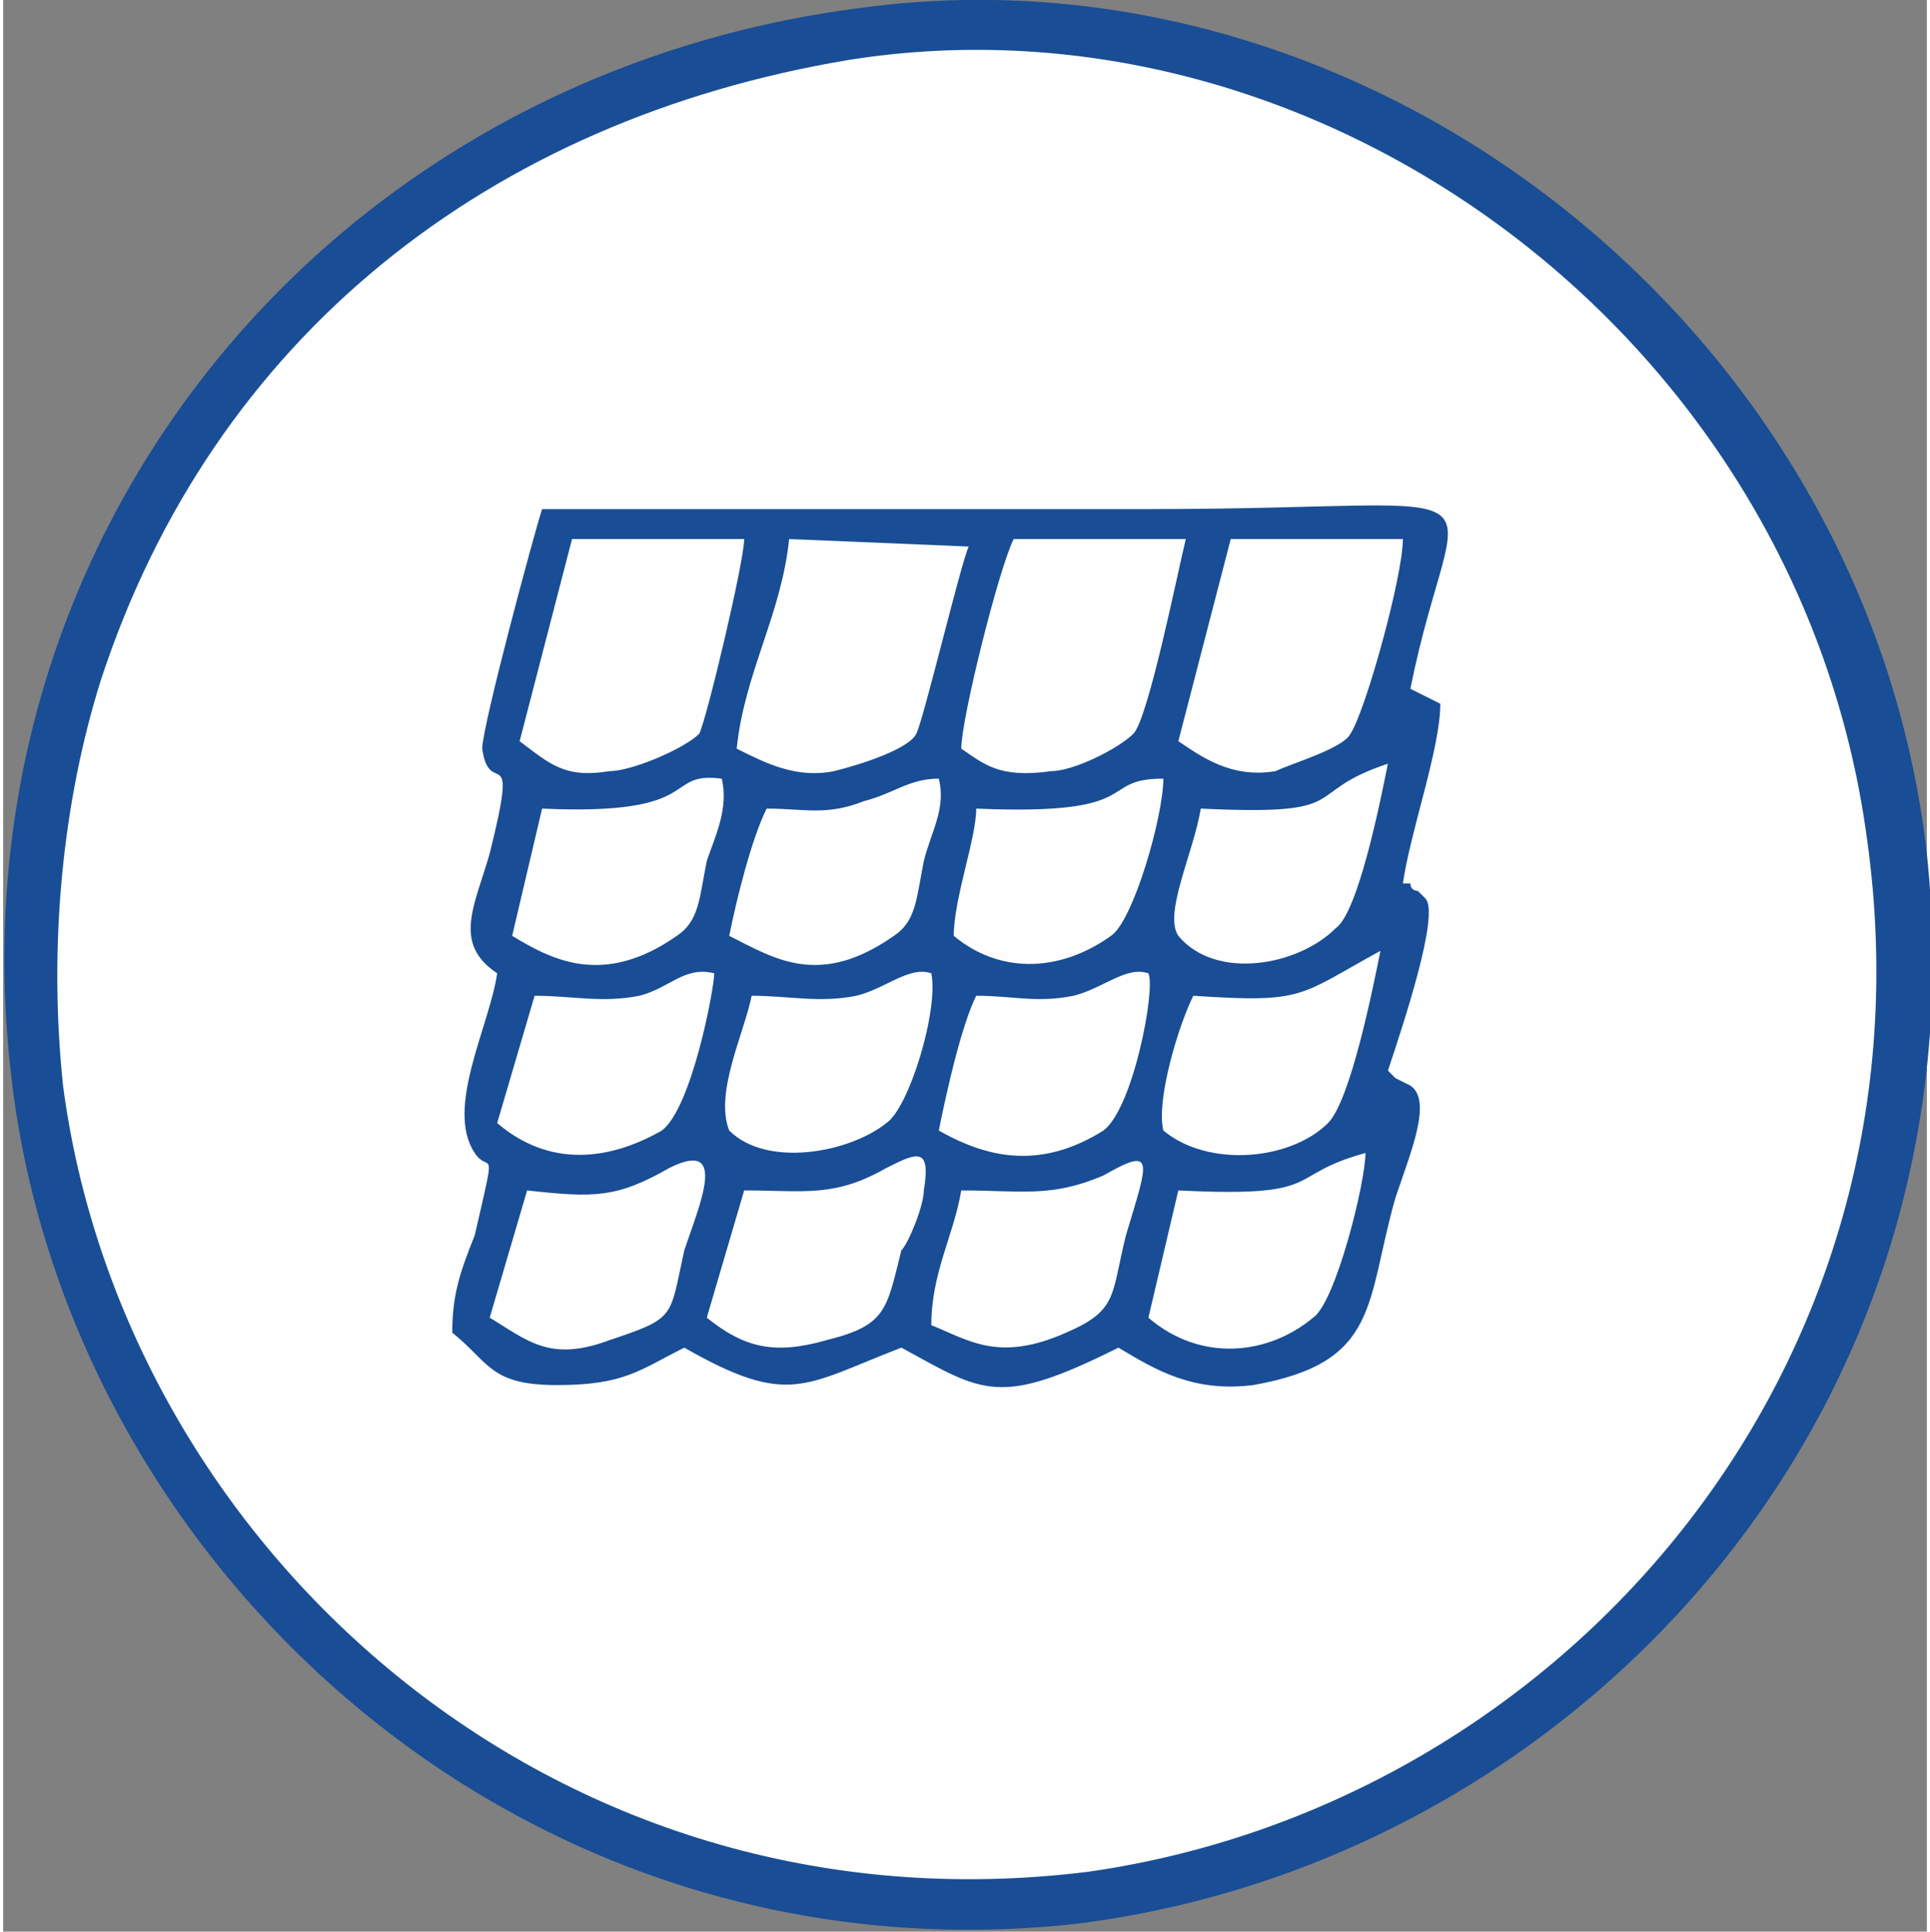 <?xml version="1.0" encoding="UTF-8"?>
<!DOCTYPE svg PUBLIC "-//W3C//DTD SVG 1.1//EN" "http://www.w3.org/Graphics/SVG/1.1/DTD/svg11.dtd">
<!-- Creator: CorelDRAW X8 -->
<svg xmlns="http://www.w3.org/2000/svg" xml:space="preserve" width="24.708mm" height="24.723mm" version="1.1" style="shape-rendering:geometricPrecision; text-rendering:geometricPrecision; image-rendering:optimizeQuality; fill-rule:evenodd; clip-rule:evenodd"
viewBox="0 0 257 258"
 xmlns:xlink="http://www.w3.org/1999/xlink">
 <rect x="0" y="0" width="257" height="258" fill="#808080" stroke="none"/>
 <defs>
  <style type="text/css">
   <![CDATA[
    .fil0 {fill:#194D95}
    .fil1 {fill:#FEFEFE}
   ]]>
  </style>
 </defs>
 <g id="Capa_x0020_1">
  <path class="fil0" d="M115 1c-72,9 -122,71 -114,142 7,65 67,122 142,114 66,-8 122,-67 114,-143 -8,-70 -74,-122 -142,-113z"/>
  <path class="fil1" d="M113 8c-48,8 -85,37 -100,83 -5,16 -7,35 -5,54 8,61 65,114 137,105 63,-9 114,-67 104,-138 -9,-67 -73,-114 -136,-104z"/>
  <path class="fil0" d="M66 130c-1,7 -7,18 -3,24 2,3 3,-2 0,11 -2,5 -3,8 -3,13 5,4 5,7 14,7 9,0 11,-2 17,-5 14,8 16,5 29,0 11,6 13,8 29,0 5,3 10,6 18,5 17,-3 15,-11 19,-25 2,-6 5,-13 2,-15l-2 -1c0,0 -1,-1 -1,-1 2,-6 7,-21 5,-23l-1 -1c0,0 -1,0 -1,-1l-1 0c1,-7 5,-18 5,-24l-4 -2c6,-30 16,-24 -35,-24l-81 0c-1,3 -8,29 -8,32 1,7 5,-2 1,14 -2,7 -5,12 1,16z"/>
  <path class="fil1" d="M69 99c4,3 6,5 12,4 3,0 10,-3 12,-5 1,-2 6,-23 6,-26l-23 0 -7 27z"/>
  <path class="fil1" d="M157 99c3,2 7,5 13,4 2,-1 9,-3 10,-5 2,-3 7,-21 7,-26l-23 0 -7 27z"/>
  <path class="fil1" d="M128 100c3,2 5,4 12,3 3,0 9,-3 11,-5 2,-2 6,-22 7,-26l-23 0c-2,4 -7,24 -7,28z"/>
  <path class="fil1" d="M98 100c4,2 8,4 13,3 4,-1 10,-3 11,-5 1,-2 6,-23 7,-25l-24 -1c-1,10 -6,18 -7,28z"/>
  <path class="fil1" d="M159 133c-2,4 -5,14 -4,18 6,5 17,4 22,-1 3,-3 6,-18 7,-23 -11,6 -10,7 -25,6z"/>
  <path class="fil1" d="M160 108c-1,6 -5,14 -3,17 5,6 16,4 21,-1 3,-2 6,-17 7,-22 -12,4 -4,7 -25,6z"/>
  <path class="fil1" d="M157 159l-4 17c7,6 16,5 22,0 3,-2 7,-18 7,-22 -11,3 -5,6 -25,5z"/>
  <path class="fil1" d="M102 108c-2,4 -4,12 -5,17 6,3 12,7 22,0 3,-2 3,-5 4,-10 1,-4 3,-7 2,-11 -4,0 -6,2 -10,3 -5,2 -8,1 -13,1z"/>
  <path class="fil1" d="M99 159l-5 17c5,4 9,5 16,3 8,-2 8,-4 10,-12 1,-1 3,-6 3,-8 1,-6 -1,-5 -5,-3 -7,4 -11,3 -19,3z"/>
  <path class="fil1" d="M130 108c0,4 -3,12 -3,17 6,5 14,5 21,0 3,-2 7,-16 7,-21 -9,0 -2,5 -25,4z"/>
  <path class="fil1" d="M72 108l-4 17c5,3 12,7 22,0 3,-2 3,-5 4,-10 1,-3 3,-7 2,-11 -8,-1 -2,5 -24,4z"/>
  <path class="fil1" d="M100 133c-1,5 -5,13 -3,18 5,5 16,3 21,-1 3,-2 7,-15 6,-20 -3,-1 -6,2 -10,3 -5,1 -9,0 -14,0z"/>
  <path class="fil1" d="M70 159l-5 17c5,3 8,6 16,3 9,-3 8,-3 10,-12 2,-6 6,-15 -2,-11 -7,4 -10,4 -19,3z"/>
  <path class="fil1" d="M71 133l-5 17c7,6 15,5 22,1 4,-3 7,-19 7,-21 -4,-1 -6,2 -10,3 -5,1 -9,0 -14,0z"/>
  <path class="fil1" d="M128 159c-1,6 -4,11 -4,18 5,2 9,5 18,1 7,-3 6,-5 8,-13 3,-10 4,-12 -3,-8 -7,3 -11,2 -19,2z"/>
  <path class="fil1" d="M130 133c-2,4 -4,13 -5,18 7,4 14,5 22,0 4,-3 7,-19 6,-21 -3,-1 -6,2 -10,3 -5,1 -8,0 -13,0z"/>
 </g>
</svg>
